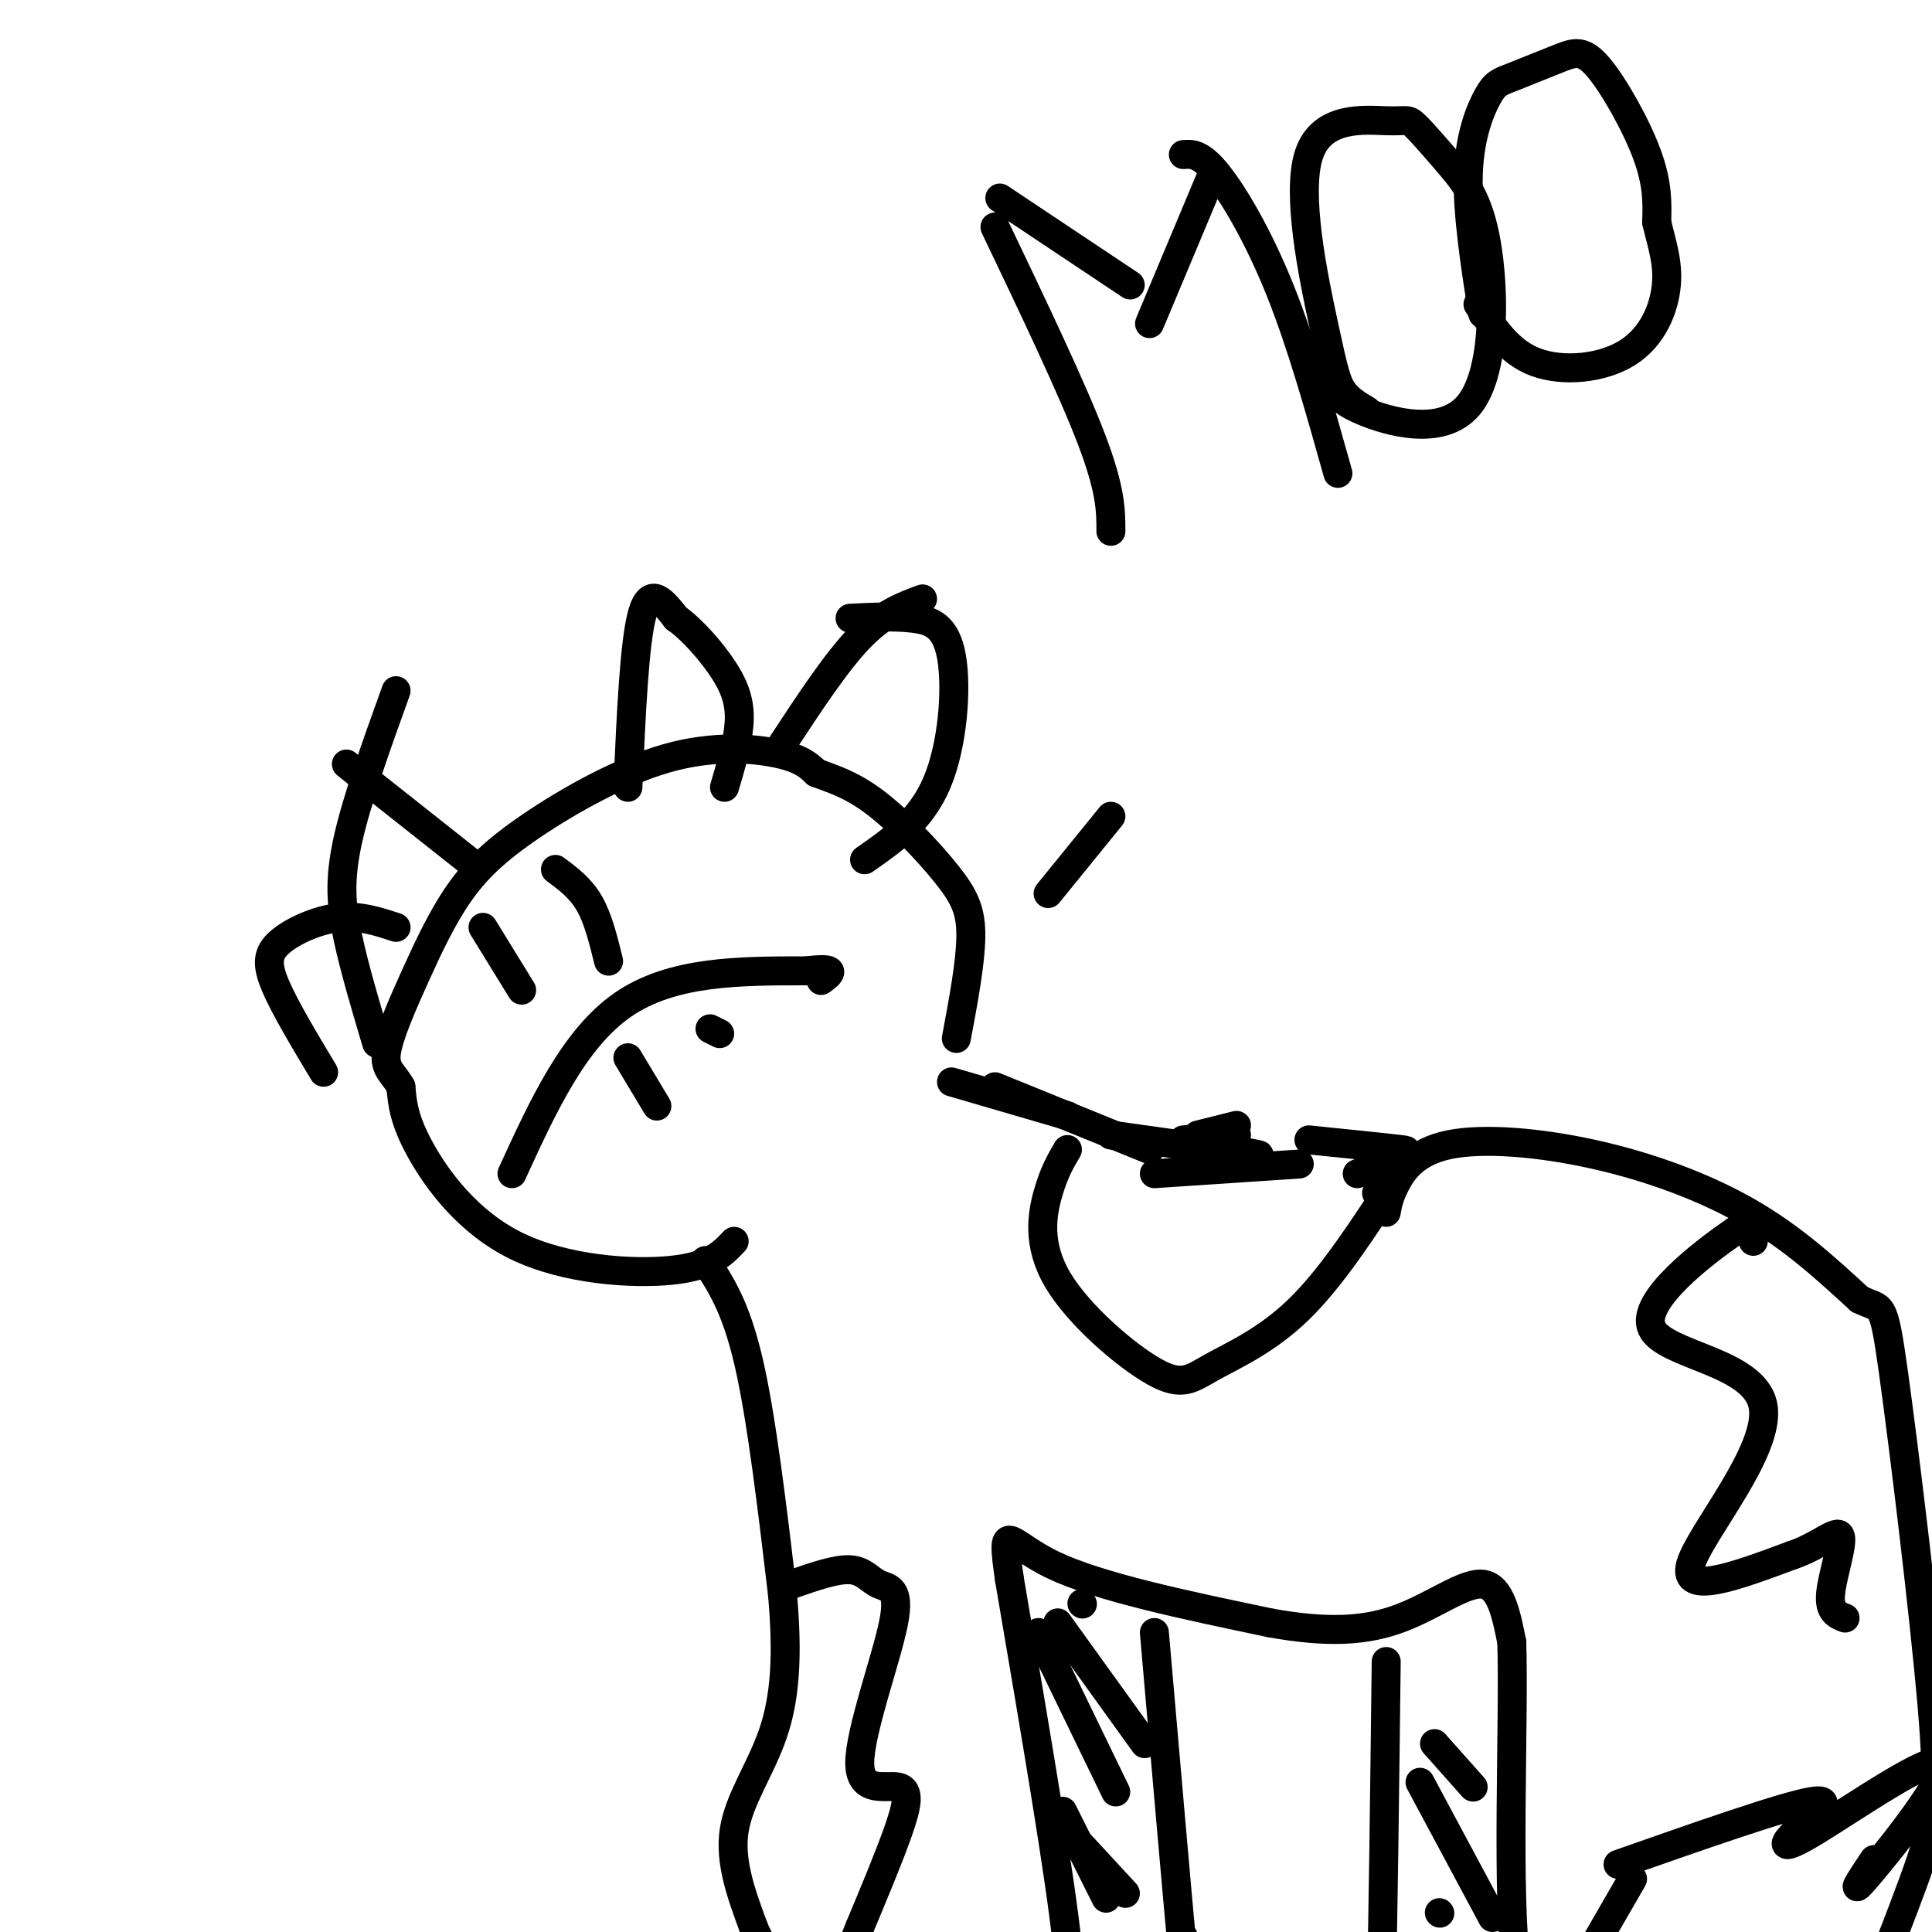 <svg viewBox='0 0 400 400' version='1.1' xmlns='http://www.w3.org/2000/svg' xmlns:xlink='http://www.w3.org/1999/xlink'><g fill='none' stroke='#000000' stroke-width='6' stroke-linecap='round' stroke-linejoin='round'><path d='M152,257c-2.446,2.583 -4.893,5.167 -13,6c-8.107,0.833 -21.875,-0.083 -32,-5c-10.125,-4.917 -16.607,-13.833 -20,-20c-3.393,-6.167 -3.696,-9.583 -4,-13'/><path d='M83,225c-1.555,-2.857 -3.444,-3.499 -3,-7c0.444,-3.501 3.220,-9.862 6,-16c2.780,-6.138 5.565,-12.054 9,-17c3.435,-4.946 7.519,-8.924 15,-14c7.481,-5.076 18.360,-11.251 28,-14c9.640,-2.749 18.040,-2.071 23,-1c4.960,1.071 6.480,2.536 8,4'/><path d='M169,160c3.136,1.209 6.974,2.231 12,6c5.026,3.769 11.238,10.284 15,15c3.762,4.716 5.075,7.633 5,13c-0.075,5.367 -1.537,13.183 -3,21'/><path d='M146,261c3.167,4.750 6.333,9.500 9,21c2.667,11.500 4.833,29.750 7,48'/><path d='M162,330c1.155,13.036 0.542,21.625 -2,29c-2.542,7.375 -7.012,13.536 -8,20c-0.988,6.464 1.506,13.232 4,20'/><path d='M156,399c2.013,5.036 5.045,7.626 7,9c1.955,1.374 2.833,1.533 11,2c8.167,0.467 23.622,1.241 32,1c8.378,-0.241 9.679,-1.497 11,-3c1.321,-1.503 2.660,-3.251 4,-5'/><path d='M221,403c-1.333,-13.500 -6.667,-44.750 -12,-76'/><path d='M209,327c-1.867,-13.022 -0.533,-7.578 9,-3c9.533,4.578 27.267,8.289 45,12'/><path d='M263,336c12.131,2.190 19.958,1.667 27,-1c7.042,-2.667 13.298,-7.476 17,-7c3.702,0.476 4.851,6.238 6,12'/><path d='M313,340c0.512,16.714 -1.208,52.500 1,68c2.208,15.500 8.345,10.714 13,9c4.655,-1.714 7.827,-0.357 11,1'/><path d='M338,418c2.833,0.167 4.417,0.083 6,0'/><path d='M197,224c0.000,0.000 24.000,7.000 24,7'/><path d='M206,225c0.000,0.000 32.000,13.000 32,13'/><path d='M230,235c12.417,1.750 24.833,3.500 29,4c4.167,0.500 0.083,-0.250 -4,-1'/><path d='M245,236c0.000,0.000 11.000,-1.000 11,-1'/><path d='M239,243c0.000,0.000 30.000,-2.000 30,-2'/><path d='M248,235c0.000,0.000 8.000,-2.000 8,-2'/><path d='M271,236c8.167,0.833 16.333,1.667 19,2c2.667,0.333 -0.167,0.167 -3,0'/><path d='M281,243c0.000,0.000 8.000,-3.000 8,-3'/><path d='M287,251c0.290,-1.636 0.581,-3.273 2,-6c1.419,-2.727 3.968,-6.545 11,-8c7.032,-1.455 18.547,-0.545 30,2c11.453,2.545 22.844,6.727 32,12c9.156,5.273 16.078,11.636 23,18'/><path d='M385,269c4.667,2.409 4.833,-0.570 7,15c2.167,15.570 6.333,49.689 8,69c1.667,19.311 0.833,23.815 -4,37c-4.833,13.185 -13.667,35.053 -17,43c-3.333,7.947 -1.167,1.974 1,-4'/><path d='M162,154c5.583,-8.500 11.167,-17.000 16,-22c4.833,-5.000 8.917,-6.500 13,-8'/><path d='M176,128c4.589,-0.226 9.179,-0.452 13,0c3.821,0.452 6.875,1.583 8,8c1.125,6.417 0.321,18.119 -3,26c-3.321,7.881 -9.161,11.940 -15,16'/><path d='M82,192c-3.804,-1.250 -7.607,-2.500 -12,-2c-4.393,0.500 -9.375,2.750 -12,5c-2.625,2.250 -2.893,4.500 -1,9c1.893,4.500 5.946,11.250 10,18'/><path d='M106,243c6.417,-14.000 12.833,-28.000 23,-35c10.167,-7.000 24.083,-7.000 38,-7'/><path d='M167,201c6.833,-0.833 4.917,0.583 3,2'/><path d='M130,219c0.000,0.000 6.000,10.000 6,10'/><path d='M147,213c0.000,0.000 2.000,1.000 2,1'/><path d='M100,192c0.000,0.000 8.000,13.000 8,13'/><path d='M115,180c2.583,1.917 5.167,3.833 7,7c1.833,3.167 2.917,7.583 4,12'/><path d='M221,238c-1.378,2.336 -2.756,4.672 -4,9c-1.244,4.328 -2.356,10.649 2,18c4.356,7.351 14.178,15.733 20,19c5.822,3.267 7.644,1.418 12,-1c4.356,-2.418 11.244,-5.405 18,-12c6.756,-6.595 13.378,-16.797 20,-27'/><path d='M289,244c2.667,-4.000 -0.667,-0.500 -4,3'/><path d='M164,328c4.557,-1.593 9.113,-3.185 12,-3c2.887,0.185 4.103,2.149 6,3c1.897,0.851 4.475,0.590 3,8c-1.475,7.410 -7.004,22.491 -7,29c0.004,6.509 5.539,4.445 8,5c2.461,0.555 1.846,3.730 0,9c-1.846,5.270 -4.923,12.635 -8,20'/><path d='M178,399c-1.333,3.333 -0.667,1.667 0,0'/><path d='M363,257c-0.291,-0.833 -0.581,-1.666 0,-3c0.581,-1.334 2.034,-3.170 -4,1c-6.034,4.170 -19.556,14.344 -17,20c2.556,5.656 21.188,6.792 23,16c1.812,9.208 -13.197,26.488 -15,33c-1.803,6.512 9.598,2.256 21,-2'/><path d='M371,322c5.667,-1.869 9.333,-5.542 10,-4c0.667,1.542 -1.667,8.298 -2,12c-0.333,3.702 1.333,4.351 3,5'/><path d='M335,386c17.124,-6.010 34.247,-12.020 40,-13c5.753,-0.980 0.135,3.069 -3,6c-3.135,2.931 -3.789,4.744 4,0c7.789,-4.744 24.020,-16.047 26,-14c1.980,2.047 -10.291,17.442 -15,23c-4.709,5.558 -1.854,1.279 1,-3'/><path d='M338,389c0.000,0.000 -15.000,26.000 -15,26'/><path d='M239,338c2.500,28.750 5.000,57.500 6,68c1.000,10.500 0.500,2.750 0,-5'/><path d='M287,344c-0.333,27.833 -0.667,55.667 -1,66c-0.333,10.333 -0.667,3.167 -1,-4'/><path d='M220,375c0.000,0.000 9.000,18.000 9,18'/><path d='M221,379c0.000,0.000 12.000,13.000 12,13'/><path d='M215,338c0.000,0.000 16.000,33.000 16,33'/><path d='M219,336c0.000,0.000 18.000,25.000 18,25'/><path d='M224,332c0.000,0.000 0.100,0.100 0.1,0.1'/><path d='M298,396c0.000,0.000 0.100,0.100 0.1,0.1'/><path d='M294,369c0.000,0.000 15.000,28.000 15,28'/><path d='M297,361c0.000,0.000 8.000,9.000 8,9'/><path d='M130,163c0.667,-15.083 1.333,-30.167 3,-36c1.667,-5.833 4.333,-2.417 7,1'/><path d='M140,128c3.131,2.143 7.458,7.000 10,11c2.542,4.000 3.298,7.143 3,11c-0.298,3.857 -1.649,8.429 -3,13'/><path d='M98,179c0.000,0.000 -24.000,-19.000 -24,-19'/><path d='M74,160c-4.000,-3.167 -2.000,-1.583 0,0'/><path d='M82,143c-4.089,11.356 -8.178,22.711 -10,31c-1.822,8.289 -1.378,13.511 0,20c1.378,6.489 3.689,14.244 6,22'/><path d='M217,185c0.000,0.000 13.000,-16.000 13,-16'/><path d='M206,47c8.000,16.750 16.000,33.500 20,44c4.000,10.500 4.000,14.750 4,19'/><path d='M207,41c0.000,0.000 27.000,18.000 27,18'/><path d='M238,67c0.000,0.000 13.000,-31.000 13,-31'/><path d='M245,32c1.778,-0.133 3.556,-0.267 7,4c3.444,4.267 8.556,12.933 13,24c4.444,11.067 8.222,24.533 12,38'/><path d='M283,85c-1.872,-1.112 -3.744,-2.224 -5,-4c-1.256,-1.776 -1.897,-4.216 -4,-14c-2.103,-9.784 -5.667,-26.911 -3,-35c2.667,-8.089 11.564,-7.139 16,-7c4.436,0.139 4.410,-0.532 6,1c1.590,1.532 4.795,5.266 8,9'/><path d='M301,35c2.734,3.338 5.568,7.183 7,17c1.432,9.817 1.463,25.604 -4,32c-5.463,6.396 -16.418,3.399 -22,1c-5.582,-2.399 -5.791,-4.199 -6,-6'/><path d='M307,65c-1.639,-10.538 -3.277,-21.076 -3,-29c0.277,-7.924 2.470,-13.233 4,-16c1.530,-2.767 2.396,-2.990 5,-4c2.604,-1.010 6.945,-2.807 10,-4c3.055,-1.193 4.822,-1.783 8,2c3.178,3.783 7.765,11.938 10,18c2.235,6.062 2.117,10.031 2,14'/><path d='M343,46c0.982,4.332 2.439,8.161 2,13c-0.439,4.839 -2.772,10.687 -8,14c-5.228,3.313 -13.351,4.089 -19,2c-5.649,-2.089 -8.825,-7.045 -12,-12'/></g>
</svg>